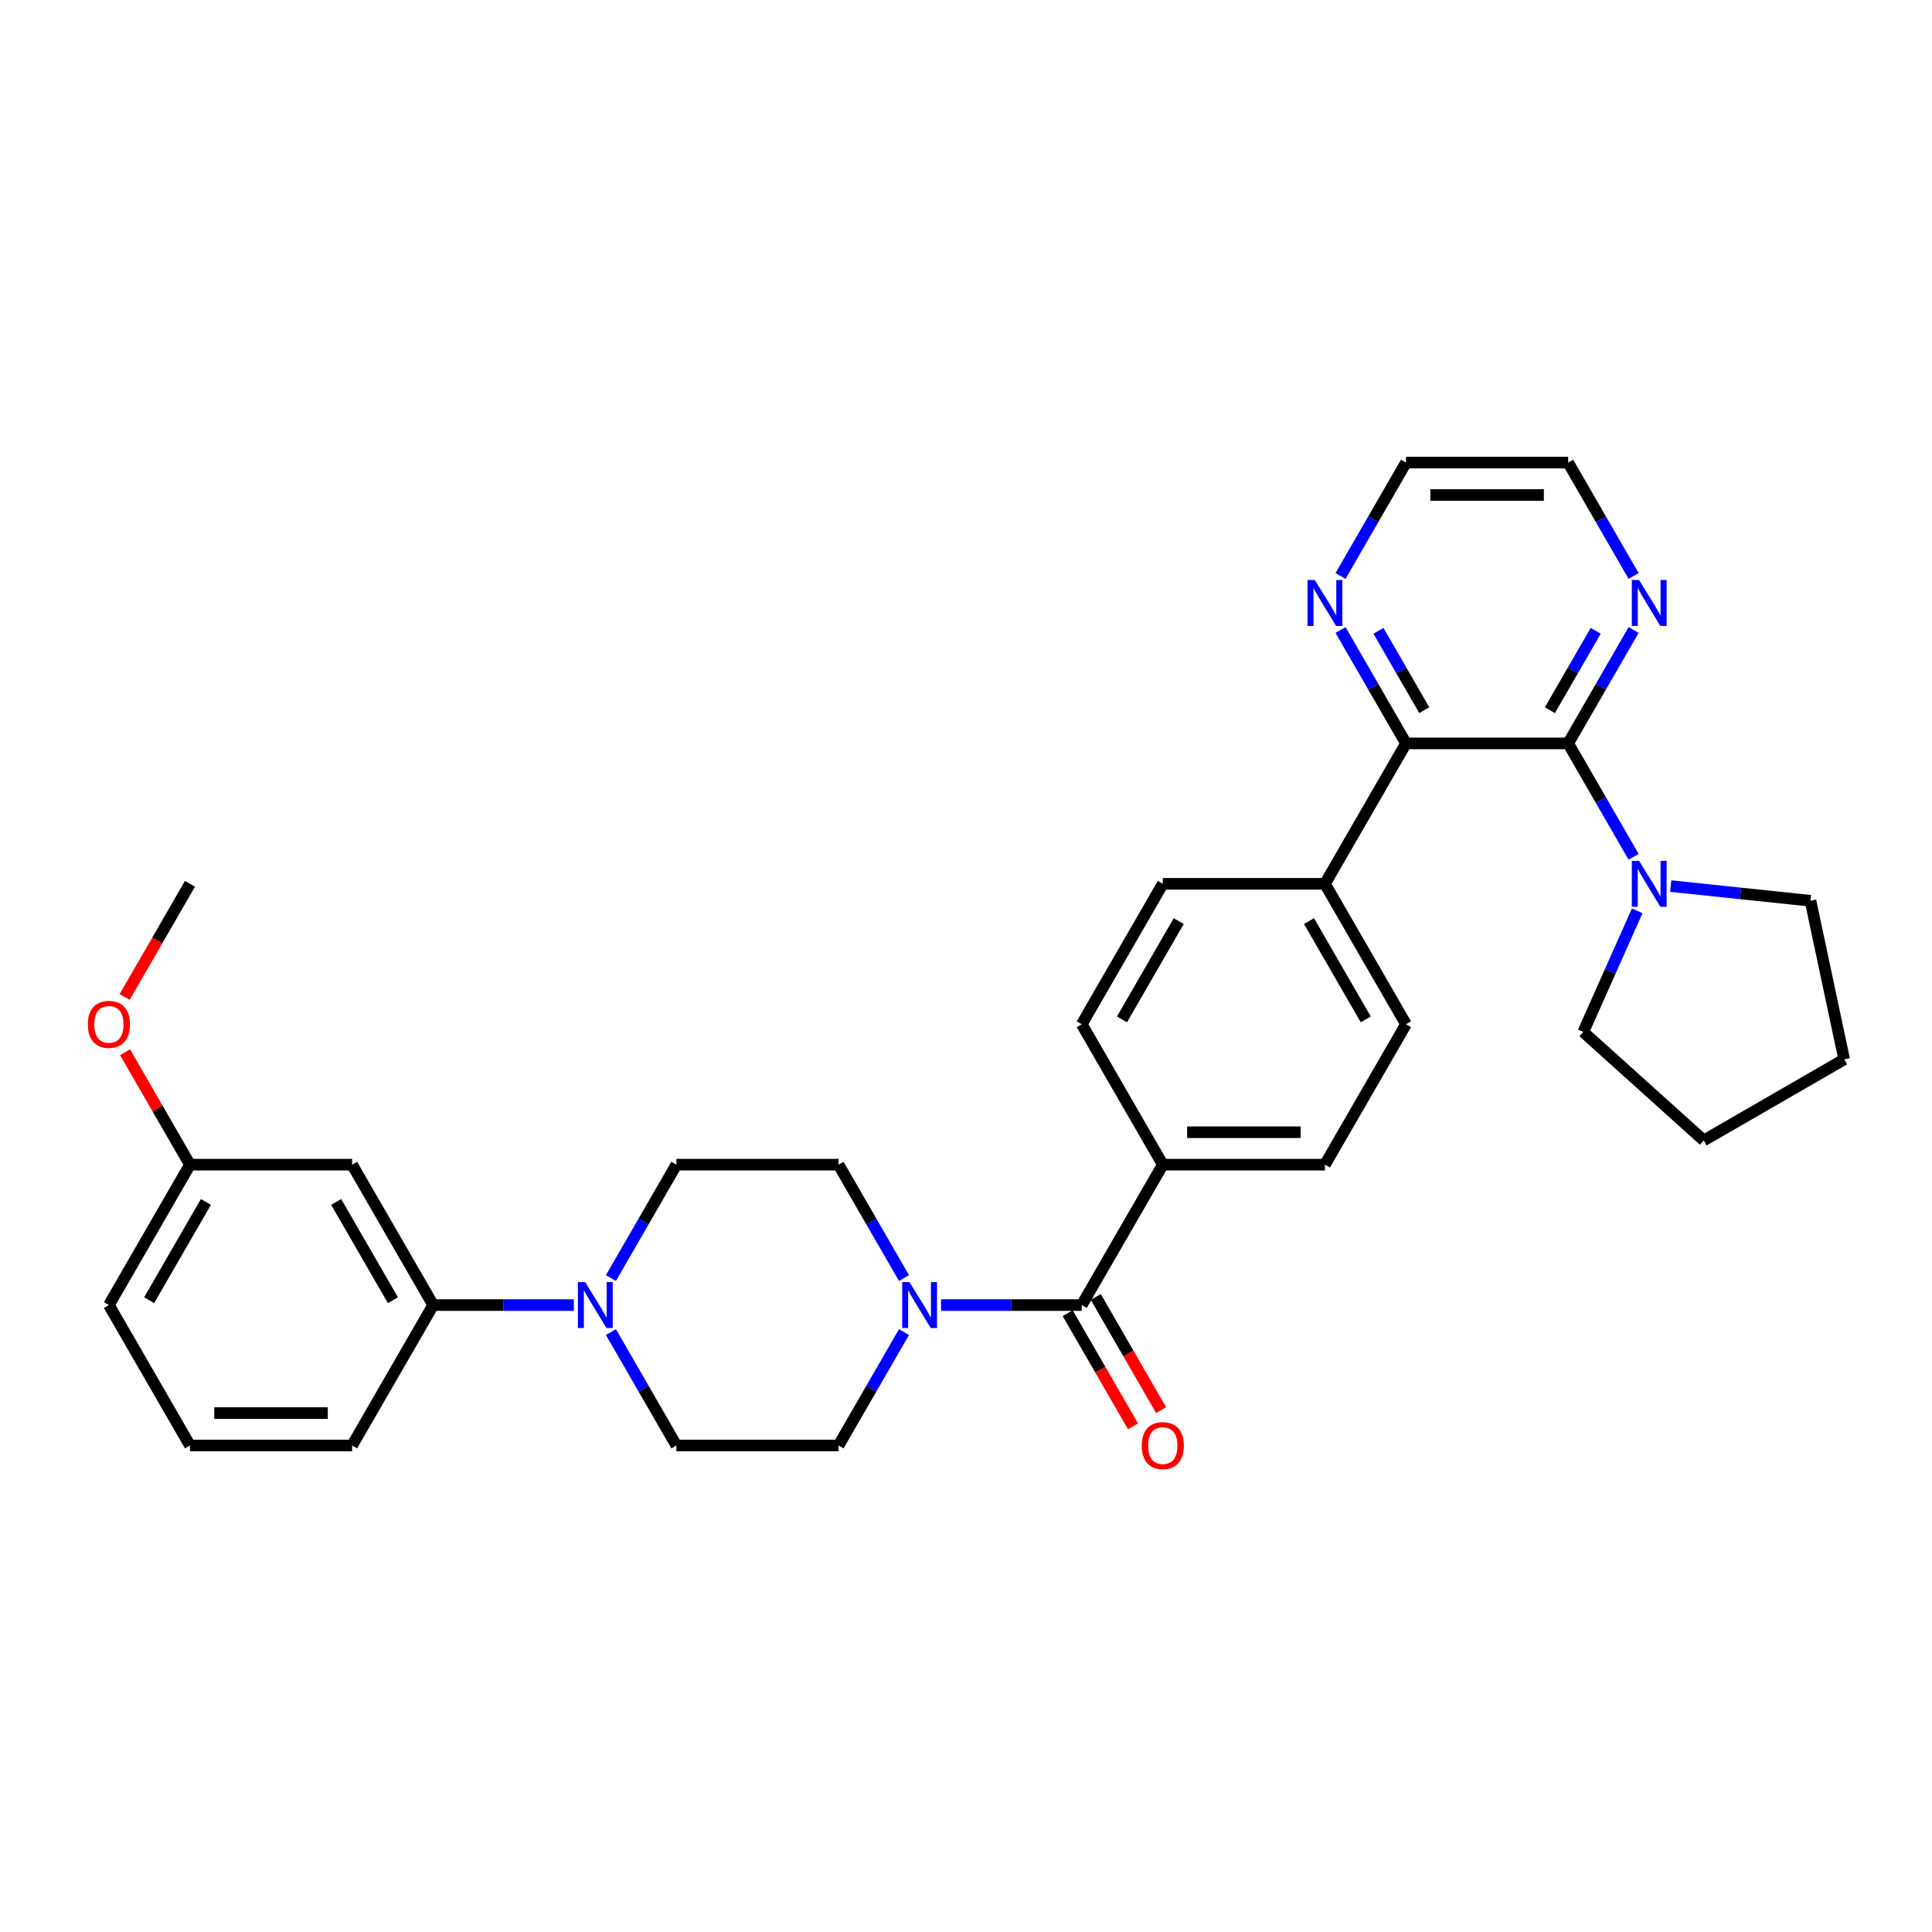 <?xml version='1.0' encoding='iso-8859-1'?>
<svg version='1.1' baseProfile='full'
              xmlns='http://www.w3.org/2000/svg'
                      xmlns:rdkit='http://www.rdkit.org/xml'
                      xmlns:xlink='http://www.w3.org/1999/xlink'
                  xml:space='preserve'
width='1000px' height='1000px' viewBox='0 0 1000 1000'>
<!-- END OF HEADER -->
<rect style='opacity:1.0;fill:#FFFFFF;stroke:none' width='1000' height='1000' x='0' y='0'> </rect>
<path class='bond-2' d='M 811.672,384.787 L 727.749,384.787' style='fill:none;fill-rule:evenodd;stroke:#000000;stroke-width:6px;stroke-linecap:butt;stroke-linejoin:miter;stroke-opacity:1' />
<path class='bond-4' d='M 811.672,384.787 L 828.617,414.136' style='fill:none;fill-rule:evenodd;stroke:#000000;stroke-width:6px;stroke-linecap:butt;stroke-linejoin:miter;stroke-opacity:1' />
<path class='bond-4' d='M 828.617,414.136 L 845.561,443.485' style='fill:none;fill-rule:evenodd;stroke:#0000FF;stroke-width:6px;stroke-linecap:butt;stroke-linejoin:miter;stroke-opacity:1' />
<path class='bond-6' d='M 811.672,384.787 L 828.617,355.438' style='fill:none;fill-rule:evenodd;stroke:#000000;stroke-width:6px;stroke-linecap:butt;stroke-linejoin:miter;stroke-opacity:1' />
<path class='bond-6' d='M 828.617,355.438 L 845.561,326.089' style='fill:none;fill-rule:evenodd;stroke:#0000FF;stroke-width:6px;stroke-linecap:butt;stroke-linejoin:miter;stroke-opacity:1' />
<path class='bond-6' d='M 802.22,367.59 L 814.081,347.046' style='fill:none;fill-rule:evenodd;stroke:#000000;stroke-width:6px;stroke-linecap:butt;stroke-linejoin:miter;stroke-opacity:1' />
<path class='bond-6' d='M 814.081,347.046 L 825.942,326.502' style='fill:none;fill-rule:evenodd;stroke:#0000FF;stroke-width:6px;stroke-linecap:butt;stroke-linejoin:miter;stroke-opacity:1' />
<path class='bond-0' d='M 559.903,675.505 L 601.864,602.826' style='fill:none;fill-rule:evenodd;stroke:#000000;stroke-width:6px;stroke-linecap:butt;stroke-linejoin:miter;stroke-opacity:1' />
<path class='bond-1' d='M 559.903,675.505 L 523.497,675.505' style='fill:none;fill-rule:evenodd;stroke:#000000;stroke-width:6px;stroke-linecap:butt;stroke-linejoin:miter;stroke-opacity:1' />
<path class='bond-1' d='M 523.497,675.505 L 487.091,675.505' style='fill:none;fill-rule:evenodd;stroke:#0000FF;stroke-width:6px;stroke-linecap:butt;stroke-linejoin:miter;stroke-opacity:1' />
<path class='bond-15' d='M 552.635,679.701 L 569.541,708.983' style='fill:none;fill-rule:evenodd;stroke:#000000;stroke-width:6px;stroke-linecap:butt;stroke-linejoin:miter;stroke-opacity:1' />
<path class='bond-15' d='M 569.541,708.983 L 586.447,738.265' style='fill:none;fill-rule:evenodd;stroke:#FF0000;stroke-width:6px;stroke-linecap:butt;stroke-linejoin:miter;stroke-opacity:1' />
<path class='bond-15' d='M 567.171,671.309 L 584.077,700.591' style='fill:none;fill-rule:evenodd;stroke:#000000;stroke-width:6px;stroke-linecap:butt;stroke-linejoin:miter;stroke-opacity:1' />
<path class='bond-15' d='M 584.077,700.591 L 600.983,729.873' style='fill:none;fill-rule:evenodd;stroke:#FF0000;stroke-width:6px;stroke-linecap:butt;stroke-linejoin:miter;stroke-opacity:1' />
<path class='bond-11' d='M 467.908,661.524 L 450.963,632.175' style='fill:none;fill-rule:evenodd;stroke:#0000FF;stroke-width:6px;stroke-linecap:butt;stroke-linejoin:miter;stroke-opacity:1' />
<path class='bond-11' d='M 450.963,632.175 L 434.018,602.826' style='fill:none;fill-rule:evenodd;stroke:#000000;stroke-width:6px;stroke-linecap:butt;stroke-linejoin:miter;stroke-opacity:1' />
<path class='bond-12' d='M 467.908,689.487 L 450.963,718.836' style='fill:none;fill-rule:evenodd;stroke:#0000FF;stroke-width:6px;stroke-linecap:butt;stroke-linejoin:miter;stroke-opacity:1' />
<path class='bond-12' d='M 450.963,718.836 L 434.018,748.185' style='fill:none;fill-rule:evenodd;stroke:#000000;stroke-width:6px;stroke-linecap:butt;stroke-linejoin:miter;stroke-opacity:1' />
<path class='bond-9' d='M 727.749,384.787 L 710.804,355.438' style='fill:none;fill-rule:evenodd;stroke:#000000;stroke-width:6px;stroke-linecap:butt;stroke-linejoin:miter;stroke-opacity:1' />
<path class='bond-9' d='M 710.804,355.438 L 693.86,326.089' style='fill:none;fill-rule:evenodd;stroke:#0000FF;stroke-width:6px;stroke-linecap:butt;stroke-linejoin:miter;stroke-opacity:1' />
<path class='bond-9' d='M 737.201,367.59 L 725.34,347.046' style='fill:none;fill-rule:evenodd;stroke:#000000;stroke-width:6px;stroke-linecap:butt;stroke-linejoin:miter;stroke-opacity:1' />
<path class='bond-9' d='M 725.34,347.046 L 713.479,326.502' style='fill:none;fill-rule:evenodd;stroke:#0000FF;stroke-width:6px;stroke-linecap:butt;stroke-linejoin:miter;stroke-opacity:1' />
<path class='bond-10' d='M 727.749,384.787 L 685.787,457.467' style='fill:none;fill-rule:evenodd;stroke:#000000;stroke-width:6px;stroke-linecap:butt;stroke-linejoin:miter;stroke-opacity:1' />
<path class='bond-3' d='M 316.206,689.487 L 333.151,718.836' style='fill:none;fill-rule:evenodd;stroke:#0000FF;stroke-width:6px;stroke-linecap:butt;stroke-linejoin:miter;stroke-opacity:1' />
<path class='bond-3' d='M 333.151,718.836 L 350.095,748.185' style='fill:none;fill-rule:evenodd;stroke:#000000;stroke-width:6px;stroke-linecap:butt;stroke-linejoin:miter;stroke-opacity:1' />
<path class='bond-5' d='M 297.022,675.505 L 260.616,675.505' style='fill:none;fill-rule:evenodd;stroke:#0000FF;stroke-width:6px;stroke-linecap:butt;stroke-linejoin:miter;stroke-opacity:1' />
<path class='bond-5' d='M 260.616,675.505 L 224.211,675.505' style='fill:none;fill-rule:evenodd;stroke:#000000;stroke-width:6px;stroke-linecap:butt;stroke-linejoin:miter;stroke-opacity:1' />
<path class='bond-35' d='M 316.206,661.524 L 333.151,632.175' style='fill:none;fill-rule:evenodd;stroke:#0000FF;stroke-width:6px;stroke-linecap:butt;stroke-linejoin:miter;stroke-opacity:1' />
<path class='bond-35' d='M 333.151,632.175 L 350.095,602.826' style='fill:none;fill-rule:evenodd;stroke:#000000;stroke-width:6px;stroke-linecap:butt;stroke-linejoin:miter;stroke-opacity:1' />
<path class='bond-21' d='M 864.745,458.635 L 900.921,462.437' style='fill:none;fill-rule:evenodd;stroke:#0000FF;stroke-width:6px;stroke-linecap:butt;stroke-linejoin:miter;stroke-opacity:1' />
<path class='bond-21' d='M 900.921,462.437 L 937.097,466.239' style='fill:none;fill-rule:evenodd;stroke:#000000;stroke-width:6px;stroke-linecap:butt;stroke-linejoin:miter;stroke-opacity:1' />
<path class='bond-22' d='M 847.409,471.448 L 833.454,502.791' style='fill:none;fill-rule:evenodd;stroke:#0000FF;stroke-width:6px;stroke-linecap:butt;stroke-linejoin:miter;stroke-opacity:1' />
<path class='bond-22' d='M 833.454,502.791 L 819.499,534.134' style='fill:none;fill-rule:evenodd;stroke:#000000;stroke-width:6px;stroke-linecap:butt;stroke-linejoin:miter;stroke-opacity:1' />
<path class='bond-8' d='M 224.211,675.505 L 182.249,602.826' style='fill:none;fill-rule:evenodd;stroke:#000000;stroke-width:6px;stroke-linecap:butt;stroke-linejoin:miter;stroke-opacity:1' />
<path class='bond-8' d='M 203.381,672.996 L 174.007,622.12' style='fill:none;fill-rule:evenodd;stroke:#000000;stroke-width:6px;stroke-linecap:butt;stroke-linejoin:miter;stroke-opacity:1' />
<path class='bond-24' d='M 224.211,675.505 L 182.249,748.185' style='fill:none;fill-rule:evenodd;stroke:#000000;stroke-width:6px;stroke-linecap:butt;stroke-linejoin:miter;stroke-opacity:1' />
<path class='bond-26' d='M 845.561,298.126 L 828.617,268.777' style='fill:none;fill-rule:evenodd;stroke:#0000FF;stroke-width:6px;stroke-linecap:butt;stroke-linejoin:miter;stroke-opacity:1' />
<path class='bond-26' d='M 828.617,268.777 L 811.672,239.428' style='fill:none;fill-rule:evenodd;stroke:#000000;stroke-width:6px;stroke-linecap:butt;stroke-linejoin:miter;stroke-opacity:1' />
<path class='bond-7' d='M 601.864,602.826 L 685.787,602.826' style='fill:none;fill-rule:evenodd;stroke:#000000;stroke-width:6px;stroke-linecap:butt;stroke-linejoin:miter;stroke-opacity:1' />
<path class='bond-7' d='M 614.453,586.041 L 673.199,586.041' style='fill:none;fill-rule:evenodd;stroke:#000000;stroke-width:6px;stroke-linecap:butt;stroke-linejoin:miter;stroke-opacity:1' />
<path class='bond-34' d='M 601.864,602.826 L 559.903,530.146' style='fill:none;fill-rule:evenodd;stroke:#000000;stroke-width:6px;stroke-linecap:butt;stroke-linejoin:miter;stroke-opacity:1' />
<path class='bond-20' d='M 182.249,602.826 L 98.326,602.826' style='fill:none;fill-rule:evenodd;stroke:#000000;stroke-width:6px;stroke-linecap:butt;stroke-linejoin:miter;stroke-opacity:1' />
<path class='bond-32' d='M 693.86,298.126 L 710.804,268.777' style='fill:none;fill-rule:evenodd;stroke:#0000FF;stroke-width:6px;stroke-linecap:butt;stroke-linejoin:miter;stroke-opacity:1' />
<path class='bond-32' d='M 710.804,268.777 L 727.749,239.428' style='fill:none;fill-rule:evenodd;stroke:#000000;stroke-width:6px;stroke-linecap:butt;stroke-linejoin:miter;stroke-opacity:1' />
<path class='bond-18' d='M 685.787,457.467 L 601.864,457.467' style='fill:none;fill-rule:evenodd;stroke:#000000;stroke-width:6px;stroke-linecap:butt;stroke-linejoin:miter;stroke-opacity:1' />
<path class='bond-19' d='M 685.787,457.467 L 727.749,530.146' style='fill:none;fill-rule:evenodd;stroke:#000000;stroke-width:6px;stroke-linecap:butt;stroke-linejoin:miter;stroke-opacity:1' />
<path class='bond-19' d='M 677.546,476.761 L 706.919,527.637' style='fill:none;fill-rule:evenodd;stroke:#000000;stroke-width:6px;stroke-linecap:butt;stroke-linejoin:miter;stroke-opacity:1' />
<path class='bond-13' d='M 434.018,602.826 L 350.095,602.826' style='fill:none;fill-rule:evenodd;stroke:#000000;stroke-width:6px;stroke-linecap:butt;stroke-linejoin:miter;stroke-opacity:1' />
<path class='bond-14' d='M 434.018,748.185 L 350.095,748.185' style='fill:none;fill-rule:evenodd;stroke:#000000;stroke-width:6px;stroke-linecap:butt;stroke-linejoin:miter;stroke-opacity:1' />
<path class='bond-16' d='M 685.787,602.826 L 727.749,530.146' style='fill:none;fill-rule:evenodd;stroke:#000000;stroke-width:6px;stroke-linecap:butt;stroke-linejoin:miter;stroke-opacity:1' />
<path class='bond-17' d='M 559.903,530.146 L 601.864,457.467' style='fill:none;fill-rule:evenodd;stroke:#000000;stroke-width:6px;stroke-linecap:butt;stroke-linejoin:miter;stroke-opacity:1' />
<path class='bond-17' d='M 580.733,527.637 L 610.106,476.761' style='fill:none;fill-rule:evenodd;stroke:#000000;stroke-width:6px;stroke-linecap:butt;stroke-linejoin:miter;stroke-opacity:1' />
<path class='bond-23' d='M 98.326,602.826 L 81.527,573.729' style='fill:none;fill-rule:evenodd;stroke:#000000;stroke-width:6px;stroke-linecap:butt;stroke-linejoin:miter;stroke-opacity:1' />
<path class='bond-23' d='M 81.527,573.729 L 64.728,544.631' style='fill:none;fill-rule:evenodd;stroke:#FF0000;stroke-width:6px;stroke-linecap:butt;stroke-linejoin:miter;stroke-opacity:1' />
<path class='bond-36' d='M 98.326,602.826 L 56.364,675.505' style='fill:none;fill-rule:evenodd;stroke:#000000;stroke-width:6px;stroke-linecap:butt;stroke-linejoin:miter;stroke-opacity:1' />
<path class='bond-36' d='M 106.568,622.12 L 77.195,672.996' style='fill:none;fill-rule:evenodd;stroke:#000000;stroke-width:6px;stroke-linecap:butt;stroke-linejoin:miter;stroke-opacity:1' />
<path class='bond-31' d='M 937.097,466.239 L 954.545,548.328' style='fill:none;fill-rule:evenodd;stroke:#000000;stroke-width:6px;stroke-linecap:butt;stroke-linejoin:miter;stroke-opacity:1' />
<path class='bond-30' d='M 819.499,534.134 L 881.866,590.29' style='fill:none;fill-rule:evenodd;stroke:#000000;stroke-width:6px;stroke-linecap:butt;stroke-linejoin:miter;stroke-opacity:1' />
<path class='bond-29' d='M 64.514,516.03 L 81.42,486.749' style='fill:none;fill-rule:evenodd;stroke:#FF0000;stroke-width:6px;stroke-linecap:butt;stroke-linejoin:miter;stroke-opacity:1' />
<path class='bond-29' d='M 81.42,486.749 L 98.326,457.467' style='fill:none;fill-rule:evenodd;stroke:#000000;stroke-width:6px;stroke-linecap:butt;stroke-linejoin:miter;stroke-opacity:1' />
<path class='bond-25' d='M 182.249,748.185 L 98.326,748.185' style='fill:none;fill-rule:evenodd;stroke:#000000;stroke-width:6px;stroke-linecap:butt;stroke-linejoin:miter;stroke-opacity:1' />
<path class='bond-25' d='M 169.661,731.4 L 110.915,731.4' style='fill:none;fill-rule:evenodd;stroke:#000000;stroke-width:6px;stroke-linecap:butt;stroke-linejoin:miter;stroke-opacity:1' />
<path class='bond-28' d='M 98.326,748.185 L 56.364,675.505' style='fill:none;fill-rule:evenodd;stroke:#000000;stroke-width:6px;stroke-linecap:butt;stroke-linejoin:miter;stroke-opacity:1' />
<path class='bond-27' d='M 811.672,239.428 L 727.749,239.428' style='fill:none;fill-rule:evenodd;stroke:#000000;stroke-width:6px;stroke-linecap:butt;stroke-linejoin:miter;stroke-opacity:1' />
<path class='bond-27' d='M 799.084,256.213 L 740.337,256.213' style='fill:none;fill-rule:evenodd;stroke:#000000;stroke-width:6px;stroke-linecap:butt;stroke-linejoin:miter;stroke-opacity:1' />
<path class='bond-33' d='M 881.866,590.29 L 954.545,548.328' style='fill:none;fill-rule:evenodd;stroke:#000000;stroke-width:6px;stroke-linecap:butt;stroke-linejoin:miter;stroke-opacity:1' />
<path  class='atom-2' d='M 470.726 663.622
L 478.514 676.21
Q 479.286 677.452, 480.528 679.701
Q 481.771 681.951, 481.838 682.085
L 481.838 663.622
L 484.993 663.622
L 484.993 687.389
L 481.737 687.389
L 473.378 673.625
Q 472.405 672.014, 471.364 670.168
Q 470.357 668.321, 470.055 667.751
L 470.055 687.389
L 466.966 687.389
L 466.966 663.622
L 470.726 663.622
' fill='#0000FF'/>
<path  class='atom-4' d='M 302.88 663.622
L 310.668 676.21
Q 311.44 677.452, 312.682 679.701
Q 313.924 681.951, 313.992 682.085
L 313.992 663.622
L 317.147 663.622
L 317.147 687.389
L 313.891 687.389
L 305.532 673.625
Q 304.559 672.014, 303.518 670.168
Q 302.511 668.321, 302.209 667.751
L 302.209 687.389
L 299.12 687.389
L 299.12 663.622
L 302.88 663.622
' fill='#0000FF'/>
<path  class='atom-5' d='M 848.38 445.583
L 856.168 458.172
Q 856.94 459.414, 858.182 461.663
Q 859.424 463.912, 859.491 464.046
L 859.491 445.583
L 862.647 445.583
L 862.647 469.35
L 859.391 469.35
L 851.032 455.587
Q 850.058 453.976, 849.018 452.129
Q 848.011 450.283, 847.709 449.712
L 847.709 469.35
L 844.62 469.35
L 844.62 445.583
L 848.38 445.583
' fill='#0000FF'/>
<path  class='atom-7' d='M 848.38 300.224
L 856.168 312.813
Q 856.94 314.055, 858.182 316.304
Q 859.424 318.553, 859.491 318.687
L 859.491 300.224
L 862.647 300.224
L 862.647 323.991
L 859.391 323.991
L 851.032 310.228
Q 850.058 308.617, 849.018 306.77
Q 848.011 304.924, 847.709 304.353
L 847.709 323.991
L 844.62 323.991
L 844.62 300.224
L 848.38 300.224
' fill='#0000FF'/>
<path  class='atom-10' d='M 680.534 300.224
L 688.322 312.813
Q 689.094 314.055, 690.336 316.304
Q 691.578 318.553, 691.645 318.687
L 691.645 300.224
L 694.801 300.224
L 694.801 323.991
L 691.545 323.991
L 683.186 310.228
Q 682.212 308.617, 681.172 306.77
Q 680.165 304.924, 679.862 304.353
L 679.862 323.991
L 676.774 323.991
L 676.774 300.224
L 680.534 300.224
' fill='#0000FF'/>
<path  class='atom-16' d='M 590.954 748.252
Q 590.954 742.545, 593.774 739.356
Q 596.594 736.167, 601.864 736.167
Q 607.135 736.167, 609.955 739.356
Q 612.774 742.545, 612.774 748.252
Q 612.774 754.026, 609.921 757.316
Q 607.068 760.572, 601.864 760.572
Q 596.628 760.572, 593.774 757.316
Q 590.954 754.059, 590.954 748.252
M 601.864 757.886
Q 605.49 757.886, 607.437 755.469
Q 609.417 753.019, 609.417 748.252
Q 609.417 743.586, 607.437 741.236
Q 605.49 738.852, 601.864 738.852
Q 598.239 738.852, 596.258 741.202
Q 594.311 743.552, 594.311 748.252
Q 594.311 753.052, 596.258 755.469
Q 598.239 757.886, 601.864 757.886
' fill='#FF0000'/>
<path  class='atom-24' d='M 45.455 530.213
Q 45.455 524.507, 48.274 521.318
Q 51.094 518.128, 56.364 518.128
Q 61.635 518.128, 64.455 521.318
Q 67.275 524.507, 67.275 530.213
Q 67.275 535.987, 64.421 539.277
Q 61.568 542.533, 56.364 542.533
Q 51.128 542.533, 48.274 539.277
Q 45.455 536.021, 45.455 530.213
M 56.364 539.848
Q 59.99 539.848, 61.937 537.431
Q 63.918 534.98, 63.918 530.213
Q 63.918 525.547, 61.937 523.197
Q 59.99 520.814, 56.364 520.814
Q 52.739 520.814, 50.758 523.164
Q 48.812 525.514, 48.812 530.213
Q 48.812 535.014, 50.758 537.431
Q 52.739 539.848, 56.364 539.848
' fill='#FF0000'/>
</svg>

